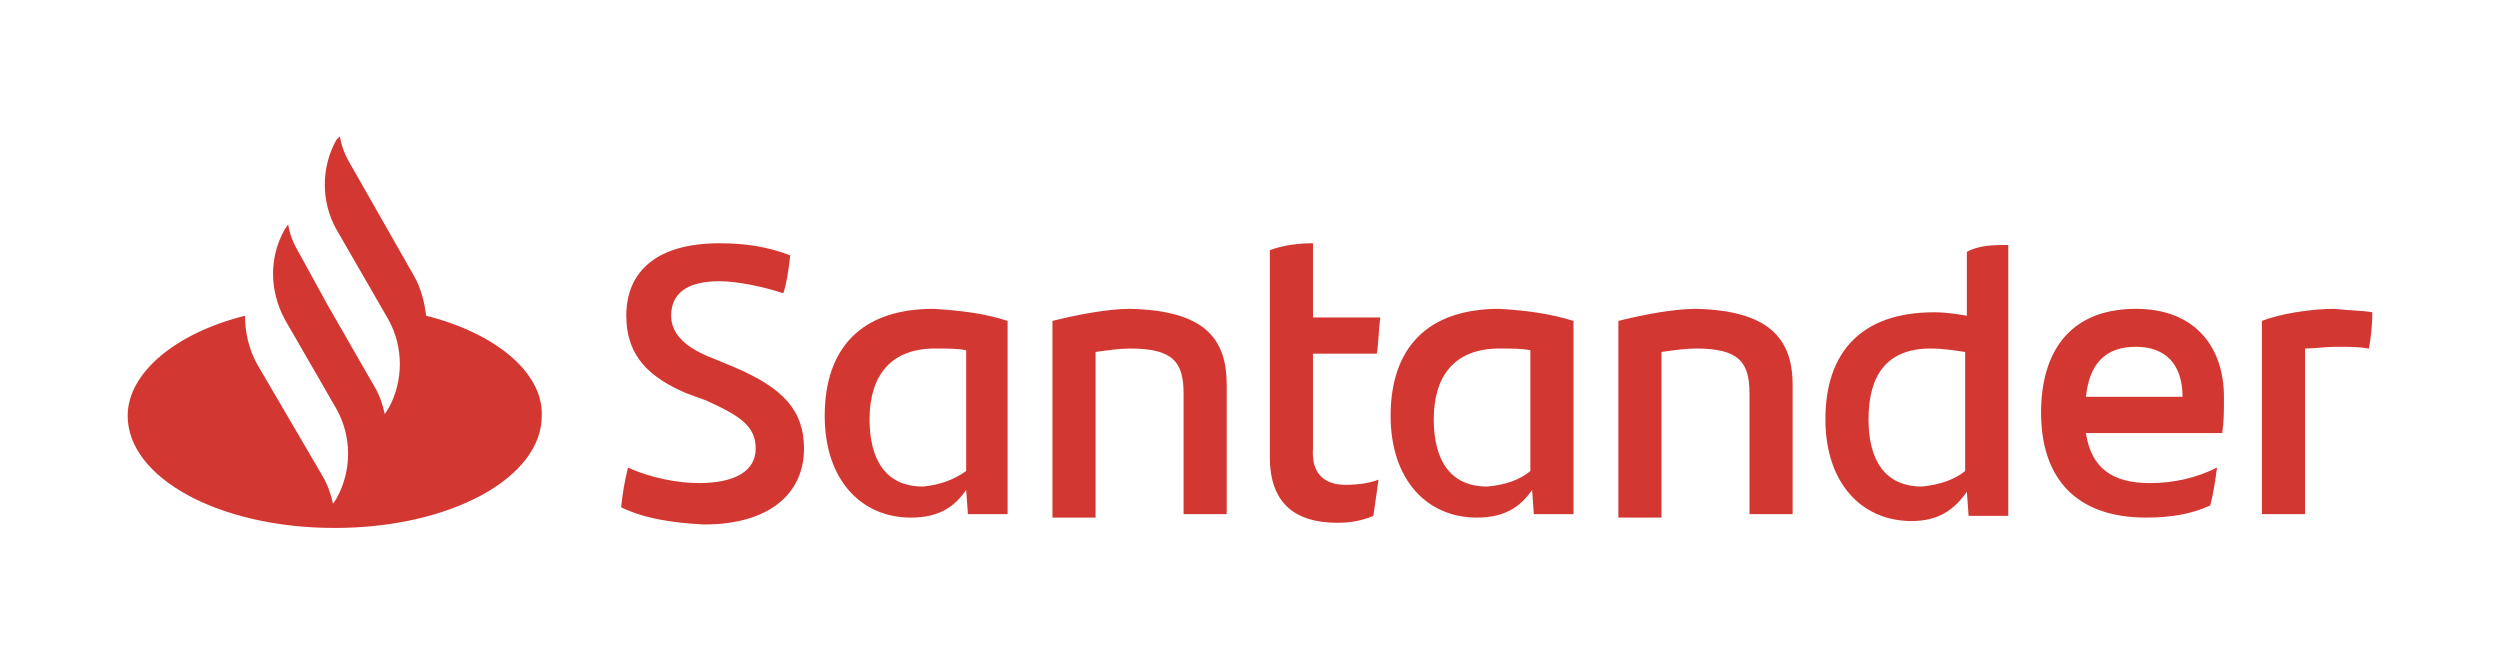 <?xml version="1.0" encoding="utf-8"?>
<!-- Generator: Adobe Illustrator 28.0.0, SVG Export Plug-In . SVG Version: 6.00 Build 0)  -->
<svg version="1.1" id="Capa_1" xmlns="http://www.w3.org/2000/svg" xmlns:xlink="http://www.w3.org/1999/xlink" x="0px" y="0px"
	 viewBox="0 0 144.9 38.4" style="enable-background:new 0 0 144.9 38.4;" xml:space="preserve">
<style type="text/css">
	.st0{fill:#D33732;}
</style>
<g id="g8" transform="translate(0,-0.4)">
	<path id="path6" class="st0" d="M24.7,18.7c-0.1-0.8-0.3-1.6-0.7-2.3l-3.7-6.5c-0.3-0.5-0.5-1-0.6-1.6l-0.2,0.2
		c-0.9,1.6-0.9,3.6,0,5.2l3,5.2c0.9,1.6,0.9,3.6,0,5.2l-0.2,0.3c-0.1-0.5-0.3-1.1-0.6-1.6L19,18.1L17.3,15c-0.3-0.5-0.5-1-0.6-1.6
		l-0.2,0.3c-0.9,1.6-0.9,3.5,0,5.2l0,0l3,5.2c0.9,1.6,0.9,3.6,0,5.2l-0.2,0.3c-0.1-0.5-0.3-1.1-0.6-1.6l-3.8-6.5
		c-0.5-0.9-0.7-1.9-0.7-2.8c-4,1-6.8,3.3-6.8,5.8c0,3.6,5.3,6.5,12,6.5s12-2.9,12-6.5C31.5,22,28.7,19.7,24.7,18.7z M36,29.8
		c0.1-0.9,0.2-1.5,0.4-2.3c1.3,0.6,2.9,0.9,4.1,0.9c2.1,0,3.3-0.7,3.3-2s-0.9-1.9-2.9-2.8l-1.1-0.4c-2.1-0.9-3.5-2.1-3.5-4.5
		c0-2.6,1.8-4.2,5.4-4.2c1.5,0,2.8,0.2,4.1,0.7c-0.1,0.9-0.2,1.6-0.4,2.2c-1.2-0.4-2.7-0.7-3.7-0.7c-2,0-2.8,0.8-2.8,2
		c0,1.1,0.9,1.9,2.5,2.5l1.2,0.5c2.8,1.2,4,2.5,4,4.7c0,2.6-2,4.4-5.8,4.4C38.8,30.7,37.2,30.4,36,29.8z M58.4,19v11.2h-2.3L56,28.8
		c-0.7,1-1.6,1.6-3.2,1.6c-2.9,0-5-2.2-5-5.9c0-3.9,2.1-6.2,6.3-6.2C55.8,18.4,57.2,18.6,58.4,19z M56,27.7v-7
		c-0.5-0.1-1.1-0.1-1.8-0.1c-2.6,0-3.8,1.6-3.8,4.1c0,2.3,0.9,3.9,3.1,3.9C54.5,28.5,55.3,28.2,56,27.7z M71.1,22.7v7.5h-2.5v-7
		c0-1.8-0.6-2.6-3.1-2.6c-0.6,0-1.3,0.1-2,0.2v9.6H61V19c1.6-0.4,3.3-0.7,4.5-0.7C69.8,18.4,71.1,20,71.1,22.7z M78,28.5
		c0.7,0,1.4-0.1,1.9-0.3c-0.1,0.7-0.2,1.4-0.3,2.1c-0.7,0.3-1.4,0.4-2.1,0.4c-2.4,0-3.9-1.1-3.9-3.8v-12c0.8-0.3,1.7-0.4,2.5-0.4
		v4.3H80c-0.1,0.8-0.1,1.5-0.2,2.1h-3.7v5.5C76,27.9,76.8,28.5,78,28.5z M91.2,19v11.2h-2.3l-0.1-1.4c-0.7,1-1.6,1.6-3.2,1.6
		c-2.9,0-5-2.2-5-5.9c0-3.9,2.1-6.2,6.3-6.2C88.6,18.4,89.9,18.6,91.2,19L91.2,19z M88.7,27.7v-7c-0.5-0.1-1.1-0.1-1.8-0.1
		c-2.6,0-3.8,1.6-3.8,4.1c0,2.3,0.9,3.9,3.1,3.9C87.3,28.5,88.1,28.2,88.7,27.7z M103.9,22.7v7.5h-2.5v-7c0-1.8-0.6-2.6-3.1-2.6
		c-0.6,0-1.3,0.1-2,0.2v9.6h-2.5V19c1.6-0.4,3.3-0.7,4.5-0.7C102.5,18.4,103.9,20,103.9,22.7L103.9,22.7z M116.4,14.6v15.7h-2.3
		l-0.1-1.4c-0.7,1-1.6,1.7-3.2,1.7c-2.9,0-5-2.2-5-5.9c0-3.9,2.1-6.2,6.3-6.2c0.7,0,1.3,0.1,1.9,0.2v-3.7
		C114.7,14.6,115.6,14.6,116.4,14.6z M113.9,27.7v-6.9c-0.7-0.1-1.3-0.2-2-0.2c-2.5,0-3.6,1.5-3.6,4.1c0,2.3,0.9,3.9,3.1,3.9
		C112.4,28.5,113.3,28.2,113.9,27.7L113.9,27.7z M128.8,25.5h-7.9c0.3,2,1.5,2.9,3.7,2.9c1.4,0,2.7-0.3,3.9-0.9
		c-0.1,0.7-0.2,1.5-0.4,2.2c-1.1,0.5-2.3,0.7-3.7,0.7c-4.1,0-6.1-2.3-6.1-6.1c0-3.3,1.5-6,5.5-6c3.5,0,5.1,2.3,5.1,5.1
		C128.9,24.3,128.9,24.8,128.8,25.5L128.8,25.5z M120.9,23.4h5.6c0-1.9-1-2.9-2.7-2.9C122,20.5,121.1,21.5,120.9,23.4z M137.5,18.5
		c0,0.8-0.1,1.6-0.2,2.1c-0.6-0.1-1.1-0.1-1.9-0.1c-0.6,0-1.2,0.1-1.8,0.1v9.6h-2.5V19c1-0.4,2.8-0.7,4.2-0.7
		C136.1,18.4,137,18.4,137.5,18.5z"/>
</g>
</svg>

